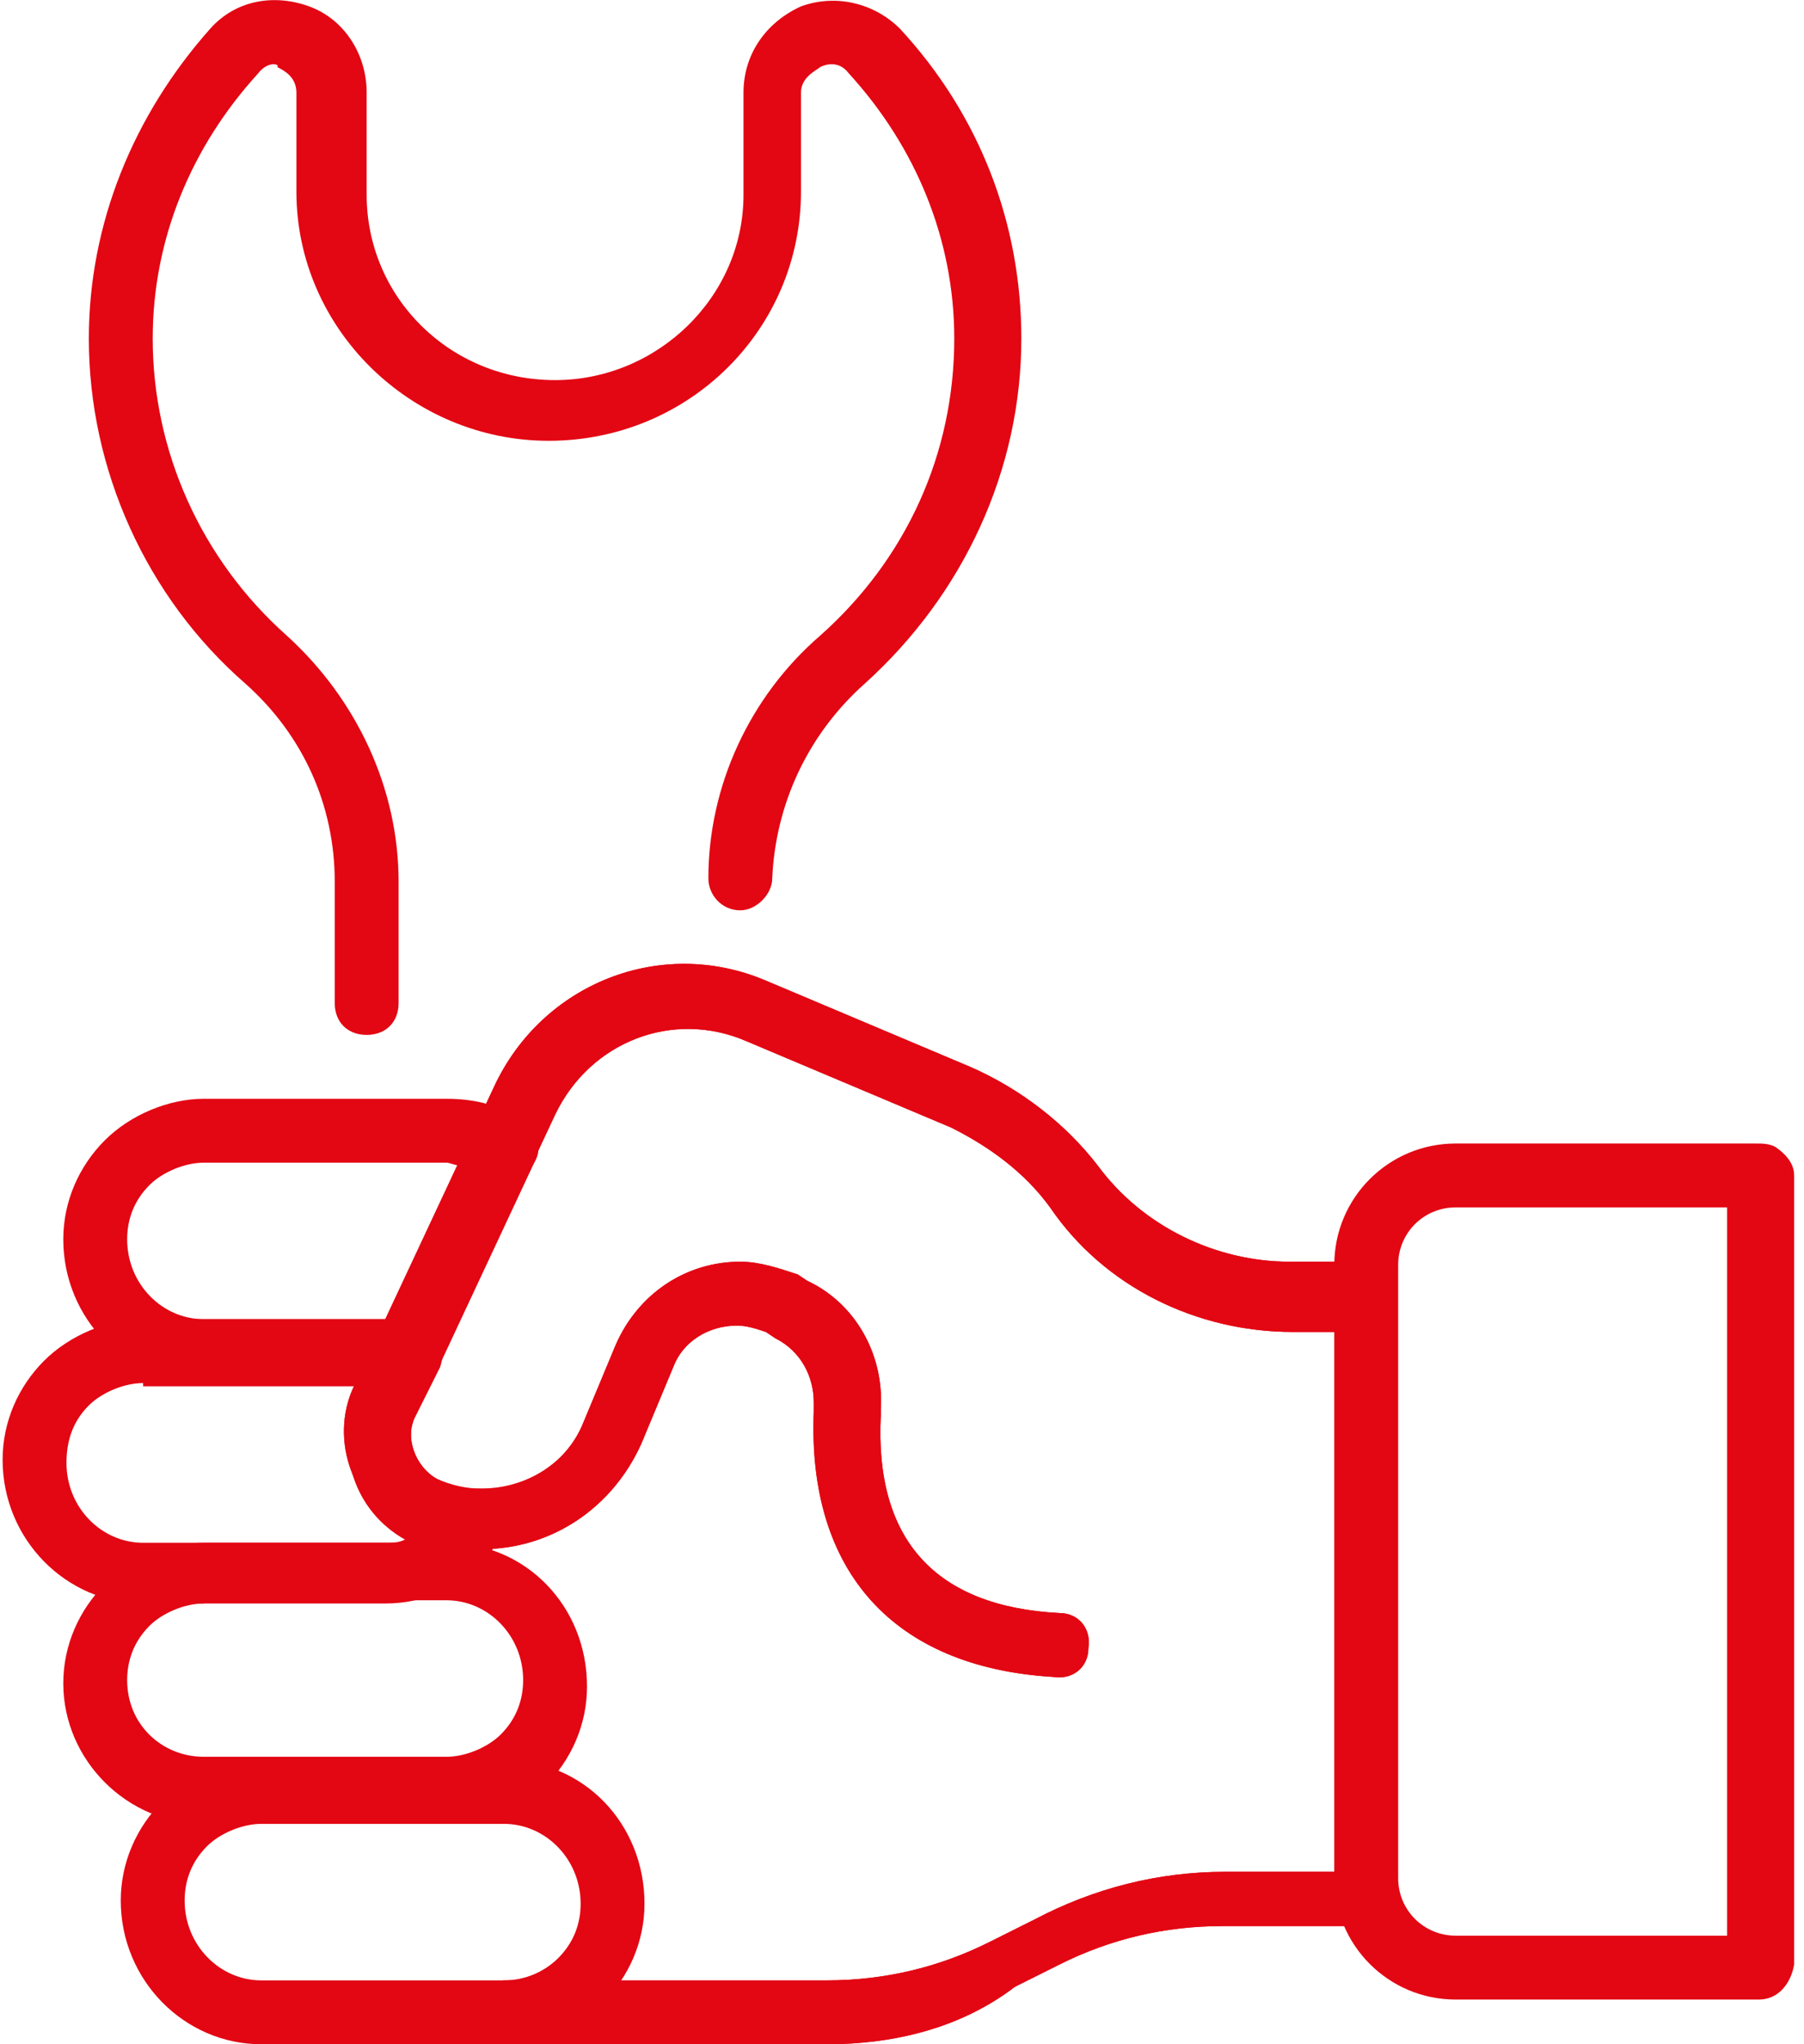 <svg width="173" height="196" viewBox="0 0 173 196" fill="none" xmlns="http://www.w3.org/2000/svg">
<path d="M35.162 99.225C33.325 99.225 32.1 98 32.1 96.163V84.525C32.1 77.175 29.037 70.438 23.525 65.538C14.031 57.269 8.519 45.019 8.519 32.463C8.519 21.438 12.806 11.025 20.156 2.756C22.606 9.1657e-05 26.281 -0.612 29.65 0.613C33.019 1.838 35.162 5.206 35.162 8.881V18.681C35.162 28.481 43.125 36.444 53.231 36.444C63.031 36.444 71.3 28.481 71.3 18.681V8.881C71.3 5.206 73.444 2.144 76.812 0.613C80.181 -0.612 83.856 0.306 86.306 2.756C93.962 11.025 97.944 21.438 97.944 32.463C97.944 45.019 92.431 56.963 82.937 65.538C77.425 70.438 74.362 77.175 74.056 84.219C74.056 85.75 72.525 87.281 70.994 87.281C69.156 87.281 67.931 85.75 67.931 84.219C67.931 75.338 71.912 66.763 78.65 60.944C86.919 53.594 91.512 43.488 91.512 32.463C91.512 22.969 87.837 14.088 81.406 7.044C80.487 5.819 79.262 6.125 78.65 6.431C78.344 6.738 76.812 7.35 76.812 8.881V18.375C76.812 31.544 66.094 42.263 52.619 42.263C39.45 42.263 28.425 31.544 28.425 18.375V8.881C28.425 7.35 27.2 6.738 26.587 6.431C26.894 6.125 25.669 5.819 24.75 7.044C18.319 14.088 14.644 22.969 14.644 32.463C14.644 43.181 19.237 53.594 27.506 60.944C34.244 67.069 38.225 75.644 38.225 84.525V96.163C38.225 98 37 99.225 35.162 99.225Z" fill="#E30613"/>
<path d="M168.687 191.713H139.594C133.162 191.713 127.956 186.506 127.956 180.075V121.275C127.956 114.844 133.162 109.638 139.594 109.638H168.381C168.994 109.638 169.606 109.638 170.219 109.944C171.137 110.556 172.056 111.475 172.056 112.7V113.313V188.344C171.75 190.181 170.525 191.713 168.687 191.713ZM139.594 115.763C136.531 115.763 134.081 118.213 134.081 121.275V180.075C134.081 183.138 136.531 185.588 139.594 185.588H165.625V115.763H139.594Z" fill="#E30613"/>
<path d="M79.262 196H48.331C46.493 196 45.269 194.775 45.269 192.938C45.269 191.1 46.493 189.875 48.331 189.875H79.262C84.775 189.875 89.981 188.65 94.881 186.2L99.168 184.056C104.987 180.994 111.112 179.463 117.544 179.463H127.956V127.706H123.975C114.787 127.706 105.906 123.419 100.7 115.763C98.25 112.394 94.881 109.944 91.206 108.106L71.606 99.838C64.562 96.775 56.6 99.838 53.231 106.881L39.756 135.669C38.837 137.813 39.756 140.569 41.9 141.794C47.412 144.244 53.843 141.794 55.987 136.281L59.05 128.931C61.194 124.031 65.787 120.969 70.993 120.969C72.831 120.969 74.668 121.581 76.506 122.194L77.425 122.806C82.019 124.95 84.775 129.85 84.469 135.056V135.669C83.856 147.613 89.675 154.044 101.619 154.656C103.456 154.656 104.681 156.188 104.375 158.025C104.375 159.863 102.844 161.088 101.006 160.781C85.694 159.863 77.425 150.675 78.037 135.363C78.037 135.056 78.037 134.75 78.037 134.444C78.037 131.994 76.812 129.544 74.362 128.319L73.444 127.706C72.525 127.4 71.606 127.094 70.687 127.094C67.931 127.094 65.481 128.625 64.562 131.075L61.5 138.425C58.743 144.55 52.925 148.531 46.187 148.531C43.737 148.531 41.287 147.919 39.144 147C33.937 144.55 31.487 138.119 33.937 132.913L47.412 104.125C52.006 94.325 63.337 89.731 73.444 94.019L93.043 102.288C97.944 104.431 102.231 107.8 105.294 111.781C109.581 117.6 116.625 120.969 123.669 120.969H130.712C132.55 120.969 133.775 122.194 133.775 124.031V181.606C133.775 183.444 132.55 184.669 130.712 184.669H117.237C111.725 184.669 106.519 185.894 101.619 188.344L97.331 190.488C92.125 194.469 85.694 196 79.262 196Z" fill="#E30613"/>
<path d="M79.262 196H48.331C46.493 196 45.269 194.775 45.269 192.938C45.269 191.1 46.493 189.875 48.331 189.875H79.262C84.775 189.875 89.981 188.65 94.881 186.2L99.168 184.056C104.987 180.994 111.112 179.463 117.544 179.463H127.956V127.706H123.975C114.787 127.706 105.906 123.419 100.7 115.763C98.25 112.394 94.881 109.944 91.206 108.106L71.606 99.838C64.562 96.775 56.6 99.838 53.231 106.881L39.756 135.669C38.837 137.813 39.756 140.569 41.9 141.794C43.125 142.406 44.35 142.713 45.575 142.713H46.187C50.475 142.713 54.456 140.263 55.987 136.281L59.05 128.931C61.194 124.031 65.787 120.969 70.993 120.969C72.831 120.969 74.668 121.581 76.506 122.194L77.425 122.806C82.019 124.95 84.775 129.85 84.469 135.056V135.669C83.856 147.613 89.675 154.044 101.619 154.656C103.456 154.656 104.681 156.188 104.375 158.025C104.375 159.863 102.844 161.088 101.006 160.781C85.694 159.863 77.425 150.675 78.037 135.363C78.037 135.056 78.037 134.75 78.037 134.444C78.037 131.994 76.812 129.544 74.362 128.319L73.444 127.706C72.525 127.4 71.606 127.094 70.687 127.094C67.931 127.094 65.481 128.625 64.562 131.075L61.5 138.425C58.743 144.55 52.925 148.531 46.187 148.531C45.881 148.531 45.575 148.531 44.962 148.531C43.125 148.531 40.981 147.919 39.144 147C33.937 144.55 31.487 138.119 33.937 132.913L47.412 104.125C52.006 94.325 63.337 89.731 73.444 94.019L93.043 102.288C97.944 104.431 102.231 107.8 105.294 111.781C109.581 117.6 116.625 120.969 123.669 120.969H130.712C132.55 120.969 133.775 122.194 133.775 124.031V181.606C133.775 183.444 132.55 184.669 130.712 184.669H117.237C111.725 184.669 106.519 185.894 101.619 188.344L97.331 190.488C92.125 194.469 85.694 196 79.262 196Z" fill="#E30613"/>
<path d="M39.45 132.606C39.144 132.606 38.531 132.606 38.225 132.3C36.694 131.688 36.081 129.85 36.694 128.319L45.575 109.025C46.187 107.494 48.025 106.881 49.556 107.494C51.087 108.106 51.7 109.944 51.087 111.475L50.781 112.087L41.9 131.075C41.594 131.994 40.675 132.606 39.45 132.606Z" fill="#E30613"/>
<path d="M42.819 174.869H19.544C12.194 174.869 6.069 168.744 6.069 161.394C6.069 157.719 7.6 154.35 10.05 151.9C12.5 149.45 16.175 147.919 19.544 147.919H42.819C50.475 147.919 56.294 154.044 56.294 161.7C56.294 165.375 54.763 168.744 52.313 171.194C49.556 173.338 46.188 174.869 42.819 174.869ZM19.544 153.738C17.706 153.738 15.563 154.656 14.338 155.881C12.806 157.413 12.194 159.25 12.194 161.088C12.194 165.375 15.563 168.438 19.544 168.438H42.819C44.656 168.438 46.8 167.519 48.025 166.294C49.556 164.763 50.169 162.925 50.169 161.088C50.169 156.8 46.8 153.431 42.819 153.431H19.544V153.738Z" fill="#E30613"/>
<path d="M37 153.738H13.725C6.375 153.738 0.25 147.613 0.25 139.956C0.25 136.281 1.781 132.913 4.231 130.463C6.681 128.013 10.356 126.481 13.725 126.481H37C37.919 126.481 39.144 126.481 40.062 126.788C40.981 127.094 41.594 127.706 42.206 128.319C42.513 129.238 42.513 130.156 42.206 131.075L39.756 135.975C38.837 138.119 39.756 140.875 41.9 142.1C43.125 142.713 44.35 143.019 45.575 143.019C46.8 143.019 47.719 143.631 48.331 144.55C48.944 145.469 48.638 146.694 48.025 147.613C47.413 148.225 47.106 148.838 46.494 149.45C44.044 152.206 40.675 153.738 37 153.738ZM13.725 132.606C11.887 132.606 9.744 133.525 8.519 134.75C6.987 136.281 6.375 138.119 6.375 140.263C6.375 144.55 9.744 147.919 13.725 147.919H37C37.612 147.919 38.225 147.919 38.837 147.613C33.938 144.856 32.1 139.038 34.244 133.831L34.55 132.913H13.725V132.606Z" fill="#E30613"/>
<path d="M39.45 132.606H19.544C12.194 132.606 6.069 126.481 6.069 118.825C6.069 115.15 7.6 111.781 10.05 109.331C12.5 106.881 16.175 105.35 19.544 105.35H42.819C45.575 105.35 48.025 105.963 50.169 107.494C51.394 108.413 52.006 109.944 51.394 111.169L51.088 111.781L42.206 130.769C41.594 131.994 40.675 132.606 39.45 132.606ZM19.544 111.475C17.706 111.475 15.563 112.394 14.338 113.619C12.806 115.15 12.194 116.988 12.194 118.825C12.194 123.113 15.563 126.481 19.544 126.481H37.613L44.35 111.781C43.738 111.781 43.125 111.475 42.819 111.475H19.544Z" fill="#E30613"/>
<path d="M48.331 196H25.056C17.706 196 11.581 189.875 11.581 182.219C11.581 178.544 13.112 175.175 15.562 172.725C18.012 170.275 21.687 168.744 25.056 168.744H48.331C55.987 168.744 61.806 174.869 61.806 182.525C61.806 186.2 60.275 189.569 57.825 192.019C55.375 194.469 52.006 196 48.331 196ZM25.056 174.869C23.219 174.869 21.075 175.788 19.85 177.013C18.319 178.544 17.706 180.381 17.706 182.219C17.706 186.506 21.075 189.875 25.056 189.875H48.331C50.475 189.875 52.312 188.956 53.537 187.731C55.069 186.2 55.681 184.363 55.681 182.525C55.681 178.238 52.312 174.869 48.331 174.869H25.056Z" fill="#E30613"/>
</svg>
